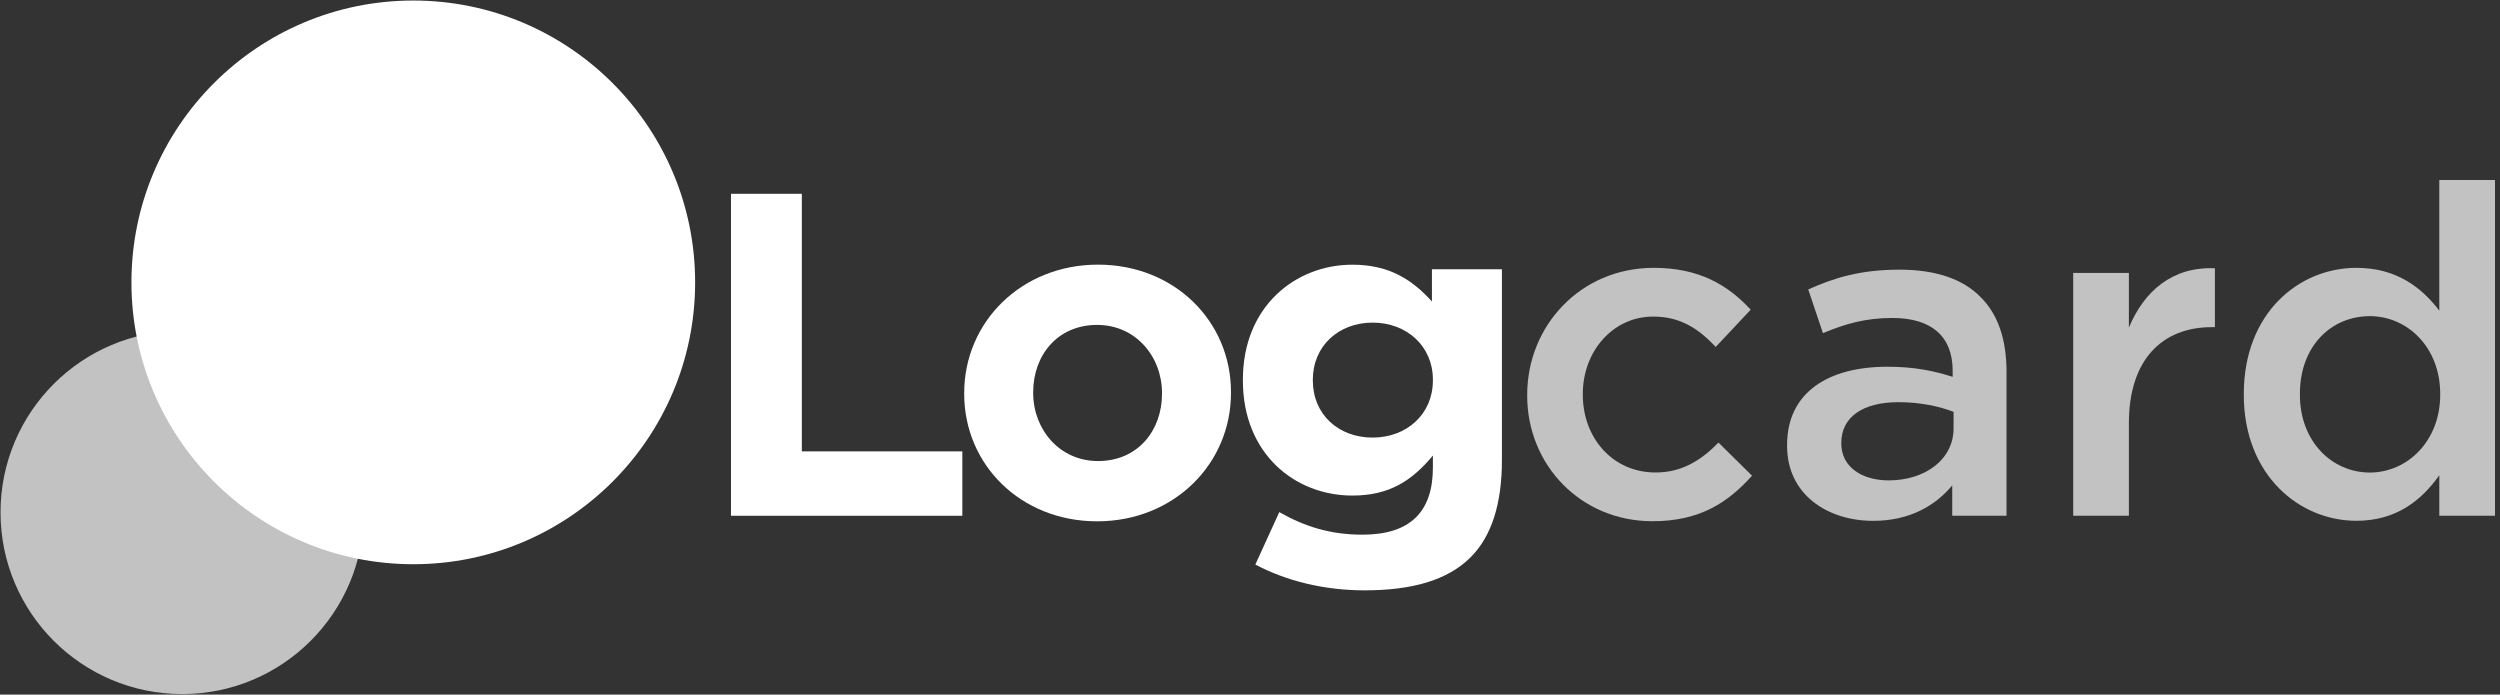 <?xml version="1.0" encoding="utf-8"?>
<!-- Generator: Adobe Illustrator 21.1.0, SVG Export Plug-In . SVG Version: 6.00 Build 0)  -->
<svg version="1.1" id="Layer_1" xmlns="http://www.w3.org/2000/svg" xmlns:xlink="http://www.w3.org/1999/xlink" x="0px" y="0px"
	 viewBox="0 0 4679 1300" style="enable-background:new 0 0 4679 1300;" xml:space="preserve">
<rect x="0" y="0" width="4679" height="1300" fill="#333333" stroke="none"/>
<style type="text/css">
	.st0{display:none;fill:#B53C3C;}
	.st1{opacity:0.7;fill:#FFFFFF;}
	.st2{fill:#FFFFFF;}
</style>
<rect x="-355.5" y="-380.3" class="st0" width="5193.5" height="2349.2"/>
<circle id="circle_small" class="st1" cx="341" cy="959" r="340"/>
<circle id="circle" class="st2" cx="773.5" cy="528.5" r="527.5"/>
<g id="logcard">
	<path class="st2" d="M1368.1,362.7h132.6v482.1h300.4v120.5h-433V362.7z"/>
	<path class="st2" d="M1804.6,737.2v-1.7c0-132.6,106.8-240.2,250.5-240.2c142.9,0,248.8,105.9,248.8,238.5v1.7
		c0,132.6-106.7,240.2-250.5,240.2C1910.5,975.7,1804.6,869.8,1804.6,737.2z M2174.8,737.2v-1.7c0-68-49.1-127.4-121.4-127.4
		c-74.9,0-119.7,57.7-119.7,125.7v1.7c0,68,49.1,127.4,121.4,127.4C2130,862.9,2174.8,805.2,2174.8,737.2z"/>
	<path class="st2" d="M2349.5,1056.6l44.8-98.1c47.3,26.7,94.7,42.2,155.8,42.2c89.5,0,131.7-43,131.7-125.7v-22.4
		c-38.7,46.5-80.9,74.9-150.7,74.9c-107.6,0-204.9-78.3-204.9-215.2v-1.7c0-137.7,99-215.2,204.9-215.2
		c71.5,0,113.6,30.1,148.9,68.9V504h131v357.3c0,82.6-19.8,142.9-58.5,181.6c-43,43-109.3,62-198.9,62
		C2478.6,1104.8,2408.1,1087.6,2349.5,1056.6z M2681.8,712.2v-1.7c0-62.8-49.1-106.7-112.8-106.7s-111.9,43.9-111.9,106.7v1.7
		c0,63.7,48.2,106.8,111.9,106.8S2681.8,775.1,2681.8,712.2z"/>
	<path class="st1" d="M2858.3,740.6v-1.7c0-129.1,99.9-237.6,236.7-237.6c85.2,0,138.6,31.9,181.6,78.3l-65.4,69.7
		c-31.9-33.6-65.4-56.8-117.1-56.8c-75.8,0-131.7,65.4-131.7,144.6v1.7c0,80.9,56,145.5,136,145.5c49.1,0,85.2-22.4,117.9-56
		l62.8,62c-44.8,49.9-97.3,85.2-186,85.2C2958.2,975.7,2858.3,869.8,2858.3,740.6z"/>
	<path class="st1" d="M3344.7,834.5v-1.7c0-98.1,76.6-146.4,187.7-146.4c50.8,0,86.9,7.7,122.2,18.9v-11.2c0-64.6-39.6-99-112.8-99
		c-50.8,0-88.7,11.2-130,28.4l-27.5-81.8c49.9-22.4,99-37,171.3-37c68,0,118.8,18.1,150.7,50.8c33.6,32.7,49.1,80.9,49.1,140.3
		v269.5h-101.6v-56.8c-31,37-78.3,66.3-148.1,66.3C3420.4,974.8,3344.7,925.7,3344.7,834.5z M3656.3,801.8v-31
		c-26.7-10.3-62-18.1-103.3-18.1c-67.1,0-106.8,28.4-106.8,75.8v1.7c0,43.9,38.7,68.9,88.7,68.9
		C3603.8,899,3656.3,859.4,3656.3,801.8z"/>
	<path class="st1" d="M3880.2,510.8h104.2v102.4c28.4-68,80.9-114.5,161-111.1v110.2h-6c-91.3,0-155,59.4-155,179.9v173h-104.2
		V510.8z"/>
	<path class="st1" d="M4199.5,738.9v-1.7c0-150.7,102.4-235.9,210.9-235.9c74.9,0,122.2,37,155,80.1V336.9h104.2v628.4h-104.2v-75.8
		c-33.6,47.3-80.9,85.2-155,85.2C4303.7,974.8,4199.5,889.6,4199.5,738.9z M4567.1,738.9v-1.7c0-87.8-62-145.5-131.7-145.5
		c-71.5,0-130.9,55.1-130.9,145.5v1.7c0,87.8,60.3,145.5,130.9,145.5C4505.2,884.4,4567.1,825.9,4567.1,738.9z"/>
</g>
</svg>
